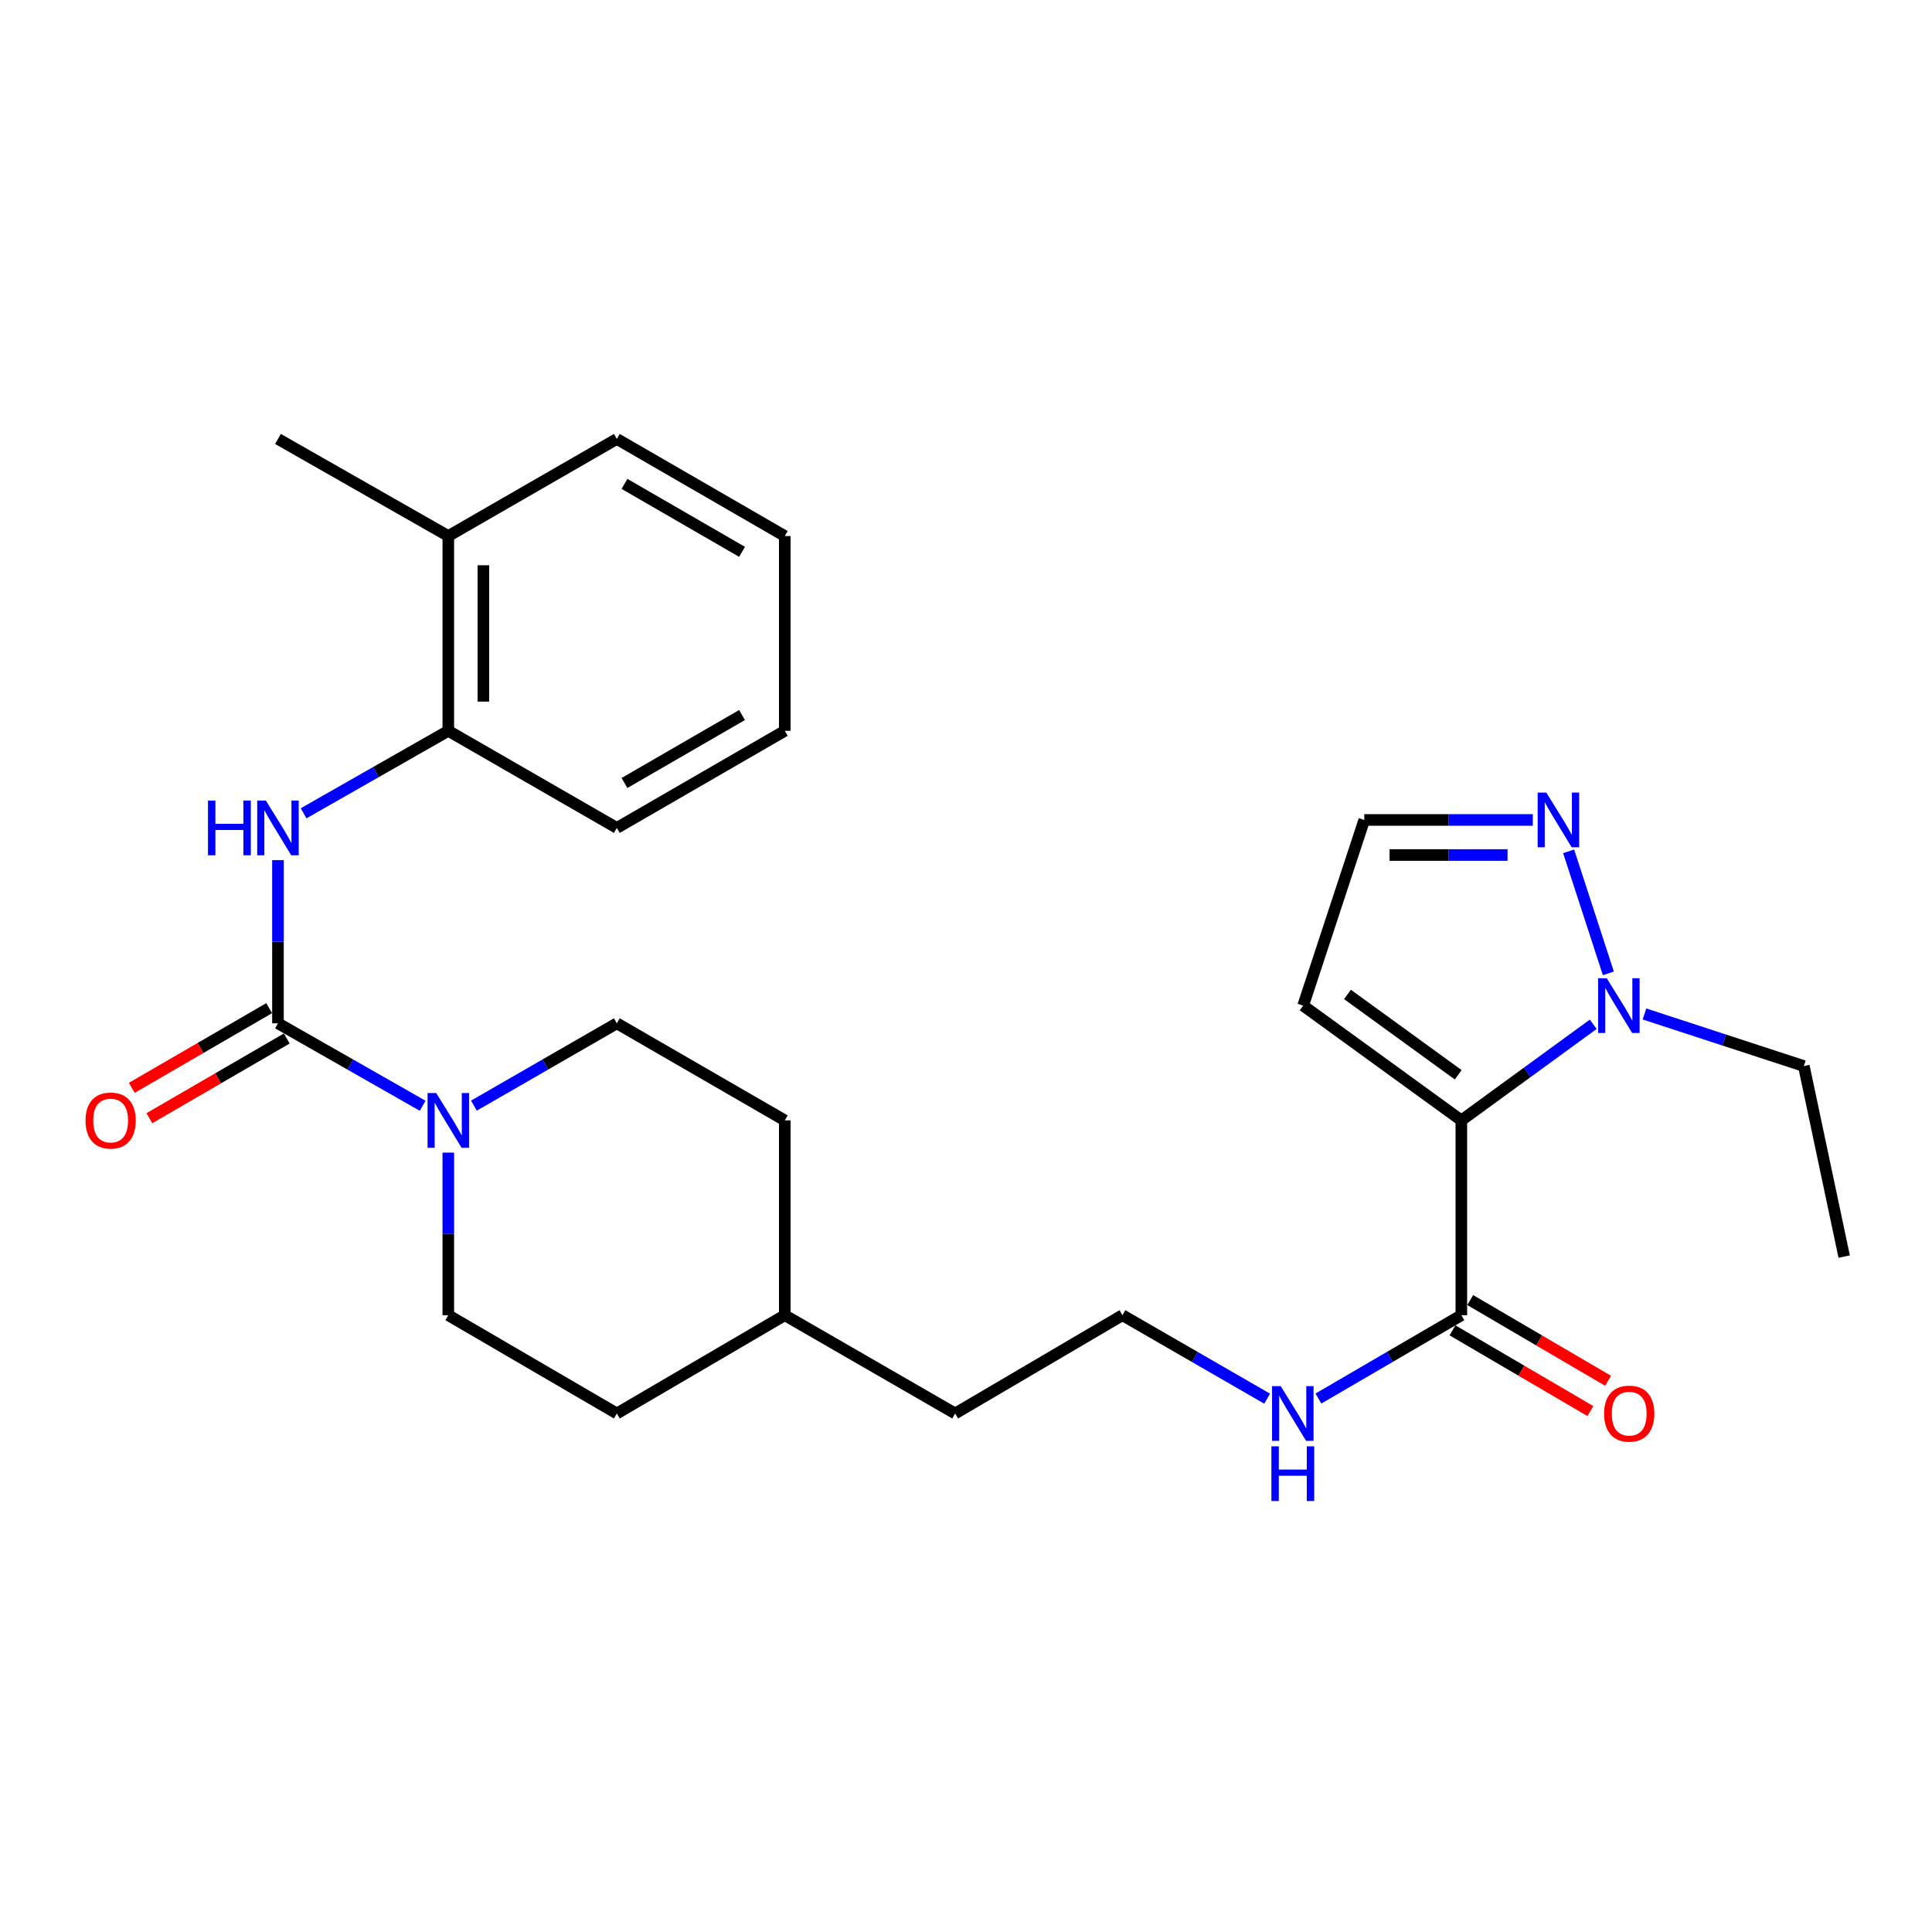 <?xml version='1.0' encoding='iso-8859-1'?>
<svg version='1.1' baseProfile='full'
              xmlns='http://www.w3.org/2000/svg'
                      xmlns:rdkit='http://www.rdkit.org/xml'
                      xmlns:xlink='http://www.w3.org/1999/xlink'
                  xml:space='preserve'
width='1000px' height='1000px' viewBox='0 0 1000 1000'>
<!-- END OF HEADER -->
<rect style='opacity:1.0;fill:#FFFFFF;stroke:none' width='1000' height='1000' x='0' y='0'> </rect>
<path class='bond-1' d='M 756.392,579.911 L 790.526,555.038' style='fill:none;fill-rule:evenodd;stroke:#000000;stroke-width:6px;stroke-linecap:butt;stroke-linejoin:miter;stroke-opacity:1' />
<path class='bond-1' d='M 790.526,555.038 L 824.661,530.164' style='fill:none;fill-rule:evenodd;stroke:#0000FF;stroke-width:6px;stroke-linecap:butt;stroke-linejoin:miter;stroke-opacity:1' />
<path class='bond-4' d='M 756.392,579.911 L 756.392,680.748' style='fill:none;fill-rule:evenodd;stroke:#000000;stroke-width:6px;stroke-linecap:butt;stroke-linejoin:miter;stroke-opacity:1' />
<path class='bond-6' d='M 756.392,579.911 L 674.508,520.5' style='fill:none;fill-rule:evenodd;stroke:#000000;stroke-width:6px;stroke-linecap:butt;stroke-linejoin:miter;stroke-opacity:1' />
<path class='bond-6' d='M 754.771,556.304 L 697.453,514.716' style='fill:none;fill-rule:evenodd;stroke:#000000;stroke-width:6px;stroke-linecap:butt;stroke-linejoin:miter;stroke-opacity:1' />
<path class='bond-0' d='M 143.875,529.669 L 181.321,551.007' style='fill:none;fill-rule:evenodd;stroke:#000000;stroke-width:6px;stroke-linecap:butt;stroke-linejoin:miter;stroke-opacity:1' />
<path class='bond-0' d='M 181.321,551.007 L 218.766,572.345' style='fill:none;fill-rule:evenodd;stroke:#0000FF;stroke-width:6px;stroke-linecap:butt;stroke-linejoin:miter;stroke-opacity:1' />
<path class='bond-3' d='M 143.875,529.669 L 143.875,487.444' style='fill:none;fill-rule:evenodd;stroke:#000000;stroke-width:6px;stroke-linecap:butt;stroke-linejoin:miter;stroke-opacity:1' />
<path class='bond-3' d='M 143.875,487.444 L 143.875,445.218' style='fill:none;fill-rule:evenodd;stroke:#0000FF;stroke-width:6px;stroke-linecap:butt;stroke-linejoin:miter;stroke-opacity:1' />
<path class='bond-9' d='M 139.32,521.817 L 103.769,542.441' style='fill:none;fill-rule:evenodd;stroke:#000000;stroke-width:6px;stroke-linecap:butt;stroke-linejoin:miter;stroke-opacity:1' />
<path class='bond-9' d='M 103.769,542.441 L 68.218,563.065' style='fill:none;fill-rule:evenodd;stroke:#FF0000;stroke-width:6px;stroke-linecap:butt;stroke-linejoin:miter;stroke-opacity:1' />
<path class='bond-9' d='M 148.431,537.522 L 112.88,558.146' style='fill:none;fill-rule:evenodd;stroke:#000000;stroke-width:6px;stroke-linecap:butt;stroke-linejoin:miter;stroke-opacity:1' />
<path class='bond-9' d='M 112.88,558.146 L 77.329,578.77' style='fill:none;fill-rule:evenodd;stroke:#FF0000;stroke-width:6px;stroke-linecap:butt;stroke-linejoin:miter;stroke-opacity:1' />
<path class='bond-5' d='M 832.49,503.814 L 811.924,440.652' style='fill:none;fill-rule:evenodd;stroke:#0000FF;stroke-width:6px;stroke-linecap:butt;stroke-linejoin:miter;stroke-opacity:1' />
<path class='bond-17' d='M 851.181,524.833 L 892.423,538.311' style='fill:none;fill-rule:evenodd;stroke:#0000FF;stroke-width:6px;stroke-linecap:butt;stroke-linejoin:miter;stroke-opacity:1' />
<path class='bond-17' d='M 892.423,538.311 L 933.666,551.789' style='fill:none;fill-rule:evenodd;stroke:#000000;stroke-width:6px;stroke-linecap:butt;stroke-linejoin:miter;stroke-opacity:1' />
<path class='bond-2' d='M 232.043,596.592 L 232.043,638.67' style='fill:none;fill-rule:evenodd;stroke:#0000FF;stroke-width:6px;stroke-linecap:butt;stroke-linejoin:miter;stroke-opacity:1' />
<path class='bond-2' d='M 232.043,638.67 L 232.043,680.748' style='fill:none;fill-rule:evenodd;stroke:#000000;stroke-width:6px;stroke-linecap:butt;stroke-linejoin:miter;stroke-opacity:1' />
<path class='bond-28' d='M 245.3,572.276 L 282.287,550.972' style='fill:none;fill-rule:evenodd;stroke:#0000FF;stroke-width:6px;stroke-linecap:butt;stroke-linejoin:miter;stroke-opacity:1' />
<path class='bond-28' d='M 282.287,550.972 L 319.273,529.669' style='fill:none;fill-rule:evenodd;stroke:#000000;stroke-width:6px;stroke-linecap:butt;stroke-linejoin:miter;stroke-opacity:1' />
<path class='bond-7' d='M 157.152,420.962 L 194.598,399.62' style='fill:none;fill-rule:evenodd;stroke:#0000FF;stroke-width:6px;stroke-linecap:butt;stroke-linejoin:miter;stroke-opacity:1' />
<path class='bond-7' d='M 194.598,399.62 L 232.043,378.278' style='fill:none;fill-rule:evenodd;stroke:#000000;stroke-width:6px;stroke-linecap:butt;stroke-linejoin:miter;stroke-opacity:1' />
<path class='bond-12' d='M 751.805,688.582 L 787.49,709.474' style='fill:none;fill-rule:evenodd;stroke:#000000;stroke-width:6px;stroke-linecap:butt;stroke-linejoin:miter;stroke-opacity:1' />
<path class='bond-12' d='M 787.49,709.474 L 823.175,730.365' style='fill:none;fill-rule:evenodd;stroke:#FF0000;stroke-width:6px;stroke-linecap:butt;stroke-linejoin:miter;stroke-opacity:1' />
<path class='bond-12' d='M 760.978,672.914 L 796.663,693.805' style='fill:none;fill-rule:evenodd;stroke:#000000;stroke-width:6px;stroke-linecap:butt;stroke-linejoin:miter;stroke-opacity:1' />
<path class='bond-12' d='M 796.663,693.805 L 832.348,714.697' style='fill:none;fill-rule:evenodd;stroke:#FF0000;stroke-width:6px;stroke-linecap:butt;stroke-linejoin:miter;stroke-opacity:1' />
<path class='bond-13' d='M 756.392,680.748 L 719.404,702.315' style='fill:none;fill-rule:evenodd;stroke:#000000;stroke-width:6px;stroke-linecap:butt;stroke-linejoin:miter;stroke-opacity:1' />
<path class='bond-13' d='M 719.404,702.315 L 682.416,723.881' style='fill:none;fill-rule:evenodd;stroke:#0000FF;stroke-width:6px;stroke-linecap:butt;stroke-linejoin:miter;stroke-opacity:1' />
<path class='bond-27' d='M 793.381,424.404 L 749.761,424.404' style='fill:none;fill-rule:evenodd;stroke:#0000FF;stroke-width:6px;stroke-linecap:butt;stroke-linejoin:miter;stroke-opacity:1' />
<path class='bond-27' d='M 749.761,424.404 L 706.14,424.404' style='fill:none;fill-rule:evenodd;stroke:#000000;stroke-width:6px;stroke-linecap:butt;stroke-linejoin:miter;stroke-opacity:1' />
<path class='bond-27' d='M 780.295,442.56 L 749.761,442.56' style='fill:none;fill-rule:evenodd;stroke:#0000FF;stroke-width:6px;stroke-linecap:butt;stroke-linejoin:miter;stroke-opacity:1' />
<path class='bond-27' d='M 749.761,442.56 L 719.226,442.56' style='fill:none;fill-rule:evenodd;stroke:#000000;stroke-width:6px;stroke-linecap:butt;stroke-linejoin:miter;stroke-opacity:1' />
<path class='bond-8' d='M 674.508,520.5 L 706.14,424.404' style='fill:none;fill-rule:evenodd;stroke:#000000;stroke-width:6px;stroke-linecap:butt;stroke-linejoin:miter;stroke-opacity:1' />
<path class='bond-14' d='M 232.043,378.278 L 232.043,277.451' style='fill:none;fill-rule:evenodd;stroke:#000000;stroke-width:6px;stroke-linecap:butt;stroke-linejoin:miter;stroke-opacity:1' />
<path class='bond-14' d='M 250.2,363.154 L 250.2,292.575' style='fill:none;fill-rule:evenodd;stroke:#000000;stroke-width:6px;stroke-linecap:butt;stroke-linejoin:miter;stroke-opacity:1' />
<path class='bond-20' d='M 232.043,378.278 L 319.273,428.53' style='fill:none;fill-rule:evenodd;stroke:#000000;stroke-width:6px;stroke-linecap:butt;stroke-linejoin:miter;stroke-opacity:1' />
<path class='bond-10' d='M 232.043,680.748 L 319.273,731.616' style='fill:none;fill-rule:evenodd;stroke:#000000;stroke-width:6px;stroke-linecap:butt;stroke-linejoin:miter;stroke-opacity:1' />
<path class='bond-11' d='M 319.273,529.669 L 406.201,579.911' style='fill:none;fill-rule:evenodd;stroke:#000000;stroke-width:6px;stroke-linecap:butt;stroke-linejoin:miter;stroke-opacity:1' />
<path class='bond-18' d='M 655.867,723.952 L 618.42,702.35' style='fill:none;fill-rule:evenodd;stroke:#0000FF;stroke-width:6px;stroke-linecap:butt;stroke-linejoin:miter;stroke-opacity:1' />
<path class='bond-18' d='M 618.42,702.35 L 580.974,680.748' style='fill:none;fill-rule:evenodd;stroke:#000000;stroke-width:6px;stroke-linecap:butt;stroke-linejoin:miter;stroke-opacity:1' />
<path class='bond-21' d='M 232.043,277.451 L 143.875,227.199' style='fill:none;fill-rule:evenodd;stroke:#000000;stroke-width:6px;stroke-linecap:butt;stroke-linejoin:miter;stroke-opacity:1' />
<path class='bond-22' d='M 232.043,277.451 L 319.273,227.199' style='fill:none;fill-rule:evenodd;stroke:#000000;stroke-width:6px;stroke-linecap:butt;stroke-linejoin:miter;stroke-opacity:1' />
<path class='bond-15' d='M 406.201,579.911 L 406.201,680.748' style='fill:none;fill-rule:evenodd;stroke:#000000;stroke-width:6px;stroke-linecap:butt;stroke-linejoin:miter;stroke-opacity:1' />
<path class='bond-16' d='M 319.273,731.616 L 406.201,680.748' style='fill:none;fill-rule:evenodd;stroke:#000000;stroke-width:6px;stroke-linecap:butt;stroke-linejoin:miter;stroke-opacity:1' />
<path class='bond-24' d='M 933.666,551.789 L 954.545,650.407' style='fill:none;fill-rule:evenodd;stroke:#000000;stroke-width:6px;stroke-linecap:butt;stroke-linejoin:miter;stroke-opacity:1' />
<path class='bond-23' d='M 580.974,680.748 L 494.379,731.616' style='fill:none;fill-rule:evenodd;stroke:#000000;stroke-width:6px;stroke-linecap:butt;stroke-linejoin:miter;stroke-opacity:1' />
<path class='bond-19' d='M 406.201,680.748 L 494.379,731.616' style='fill:none;fill-rule:evenodd;stroke:#000000;stroke-width:6px;stroke-linecap:butt;stroke-linejoin:miter;stroke-opacity:1' />
<path class='bond-25' d='M 319.273,428.53 L 406.201,378.278' style='fill:none;fill-rule:evenodd;stroke:#000000;stroke-width:6px;stroke-linecap:butt;stroke-linejoin:miter;stroke-opacity:1' />
<path class='bond-25' d='M 323.226,405.273 L 384.075,370.097' style='fill:none;fill-rule:evenodd;stroke:#000000;stroke-width:6px;stroke-linecap:butt;stroke-linejoin:miter;stroke-opacity:1' />
<path class='bond-29' d='M 319.273,227.199 L 406.201,277.451' style='fill:none;fill-rule:evenodd;stroke:#000000;stroke-width:6px;stroke-linecap:butt;stroke-linejoin:miter;stroke-opacity:1' />
<path class='bond-29' d='M 323.226,250.455 L 384.075,285.631' style='fill:none;fill-rule:evenodd;stroke:#000000;stroke-width:6px;stroke-linecap:butt;stroke-linejoin:miter;stroke-opacity:1' />
<path class='bond-26' d='M 406.201,378.278 L 406.201,277.451' style='fill:none;fill-rule:evenodd;stroke:#000000;stroke-width:6px;stroke-linecap:butt;stroke-linejoin:miter;stroke-opacity:1' />
<path  class='atom-2' d='M 831.663 506.34
L 840.943 521.34
Q 841.863 522.82, 843.343 525.5
Q 844.823 528.18, 844.903 528.34
L 844.903 506.34
L 848.663 506.34
L 848.663 534.66
L 844.783 534.66
L 834.823 518.26
Q 833.663 516.34, 832.423 514.14
Q 831.223 511.94, 830.863 511.26
L 830.863 534.66
L 827.183 534.66
L 827.183 506.34
L 831.663 506.34
' fill='#0000FF'/>
<path  class='atom-3' d='M 225.783 565.751
L 235.063 580.751
Q 235.983 582.231, 237.463 584.911
Q 238.943 587.591, 239.023 587.751
L 239.023 565.751
L 242.783 565.751
L 242.783 594.071
L 238.903 594.071
L 228.943 577.671
Q 227.783 575.751, 226.543 573.551
Q 225.343 571.351, 224.983 570.671
L 224.983 594.071
L 221.303 594.071
L 221.303 565.751
L 225.783 565.751
' fill='#0000FF'/>
<path  class='atom-4' d='M 107.655 414.37
L 111.495 414.37
L 111.495 426.41
L 125.975 426.41
L 125.975 414.37
L 129.815 414.37
L 129.815 442.69
L 125.975 442.69
L 125.975 429.61
L 111.495 429.61
L 111.495 442.69
L 107.655 442.69
L 107.655 414.37
' fill='#0000FF'/>
<path  class='atom-4' d='M 137.615 414.37
L 146.895 429.37
Q 147.815 430.85, 149.295 433.53
Q 150.775 436.21, 150.855 436.37
L 150.855 414.37
L 154.615 414.37
L 154.615 442.69
L 150.735 442.69
L 140.775 426.29
Q 139.615 424.37, 138.375 422.17
Q 137.175 419.97, 136.815 419.29
L 136.815 442.69
L 133.135 442.69
L 133.135 414.37
L 137.615 414.37
' fill='#0000FF'/>
<path  class='atom-6' d='M 800.374 410.244
L 809.654 425.244
Q 810.574 426.724, 812.054 429.404
Q 813.534 432.084, 813.614 432.244
L 813.614 410.244
L 817.374 410.244
L 817.374 438.564
L 813.494 438.564
L 803.534 422.164
Q 802.374 420.244, 801.134 418.044
Q 799.934 415.844, 799.574 415.164
L 799.574 438.564
L 795.894 438.564
L 795.894 410.244
L 800.374 410.244
' fill='#0000FF'/>
<path  class='atom-10' d='M 44.271 579.991
Q 44.271 573.191, 47.631 569.391
Q 50.991 565.591, 57.271 565.591
Q 63.551 565.591, 66.911 569.391
Q 70.271 573.191, 70.271 579.991
Q 70.271 586.871, 66.871 590.791
Q 63.471 594.671, 57.271 594.671
Q 51.031 594.671, 47.631 590.791
Q 44.271 586.911, 44.271 579.991
M 57.271 591.471
Q 61.591 591.471, 63.911 588.591
Q 66.271 585.671, 66.271 579.991
Q 66.271 574.431, 63.911 571.631
Q 61.591 568.791, 57.271 568.791
Q 52.951 568.791, 50.591 571.591
Q 48.271 574.391, 48.271 579.991
Q 48.271 585.711, 50.591 588.591
Q 52.951 591.471, 57.271 591.471
' fill='#FF0000'/>
<path  class='atom-13' d='M 830.279 731.696
Q 830.279 724.896, 833.639 721.096
Q 836.999 717.296, 843.279 717.296
Q 849.559 717.296, 852.919 721.096
Q 856.279 724.896, 856.279 731.696
Q 856.279 738.576, 852.879 742.496
Q 849.479 746.376, 843.279 746.376
Q 837.039 746.376, 833.639 742.496
Q 830.279 738.616, 830.279 731.696
M 843.279 743.176
Q 847.599 743.176, 849.919 740.296
Q 852.279 737.376, 852.279 731.696
Q 852.279 726.136, 849.919 723.336
Q 847.599 720.496, 843.279 720.496
Q 838.959 720.496, 836.599 723.296
Q 834.279 726.096, 834.279 731.696
Q 834.279 737.416, 836.599 740.296
Q 838.959 743.176, 843.279 743.176
' fill='#FF0000'/>
<path  class='atom-14' d='M 662.892 717.456
L 672.172 732.456
Q 673.092 733.936, 674.572 736.616
Q 676.052 739.296, 676.132 739.456
L 676.132 717.456
L 679.892 717.456
L 679.892 745.776
L 676.012 745.776
L 666.052 729.376
Q 664.892 727.456, 663.652 725.256
Q 662.452 723.056, 662.092 722.376
L 662.092 745.776
L 658.412 745.776
L 658.412 717.456
L 662.892 717.456
' fill='#0000FF'/>
<path  class='atom-14' d='M 658.072 748.608
L 661.912 748.608
L 661.912 760.648
L 676.392 760.648
L 676.392 748.608
L 680.232 748.608
L 680.232 776.928
L 676.392 776.928
L 676.392 763.848
L 661.912 763.848
L 661.912 776.928
L 658.072 776.928
L 658.072 748.608
' fill='#0000FF'/>
</svg>
